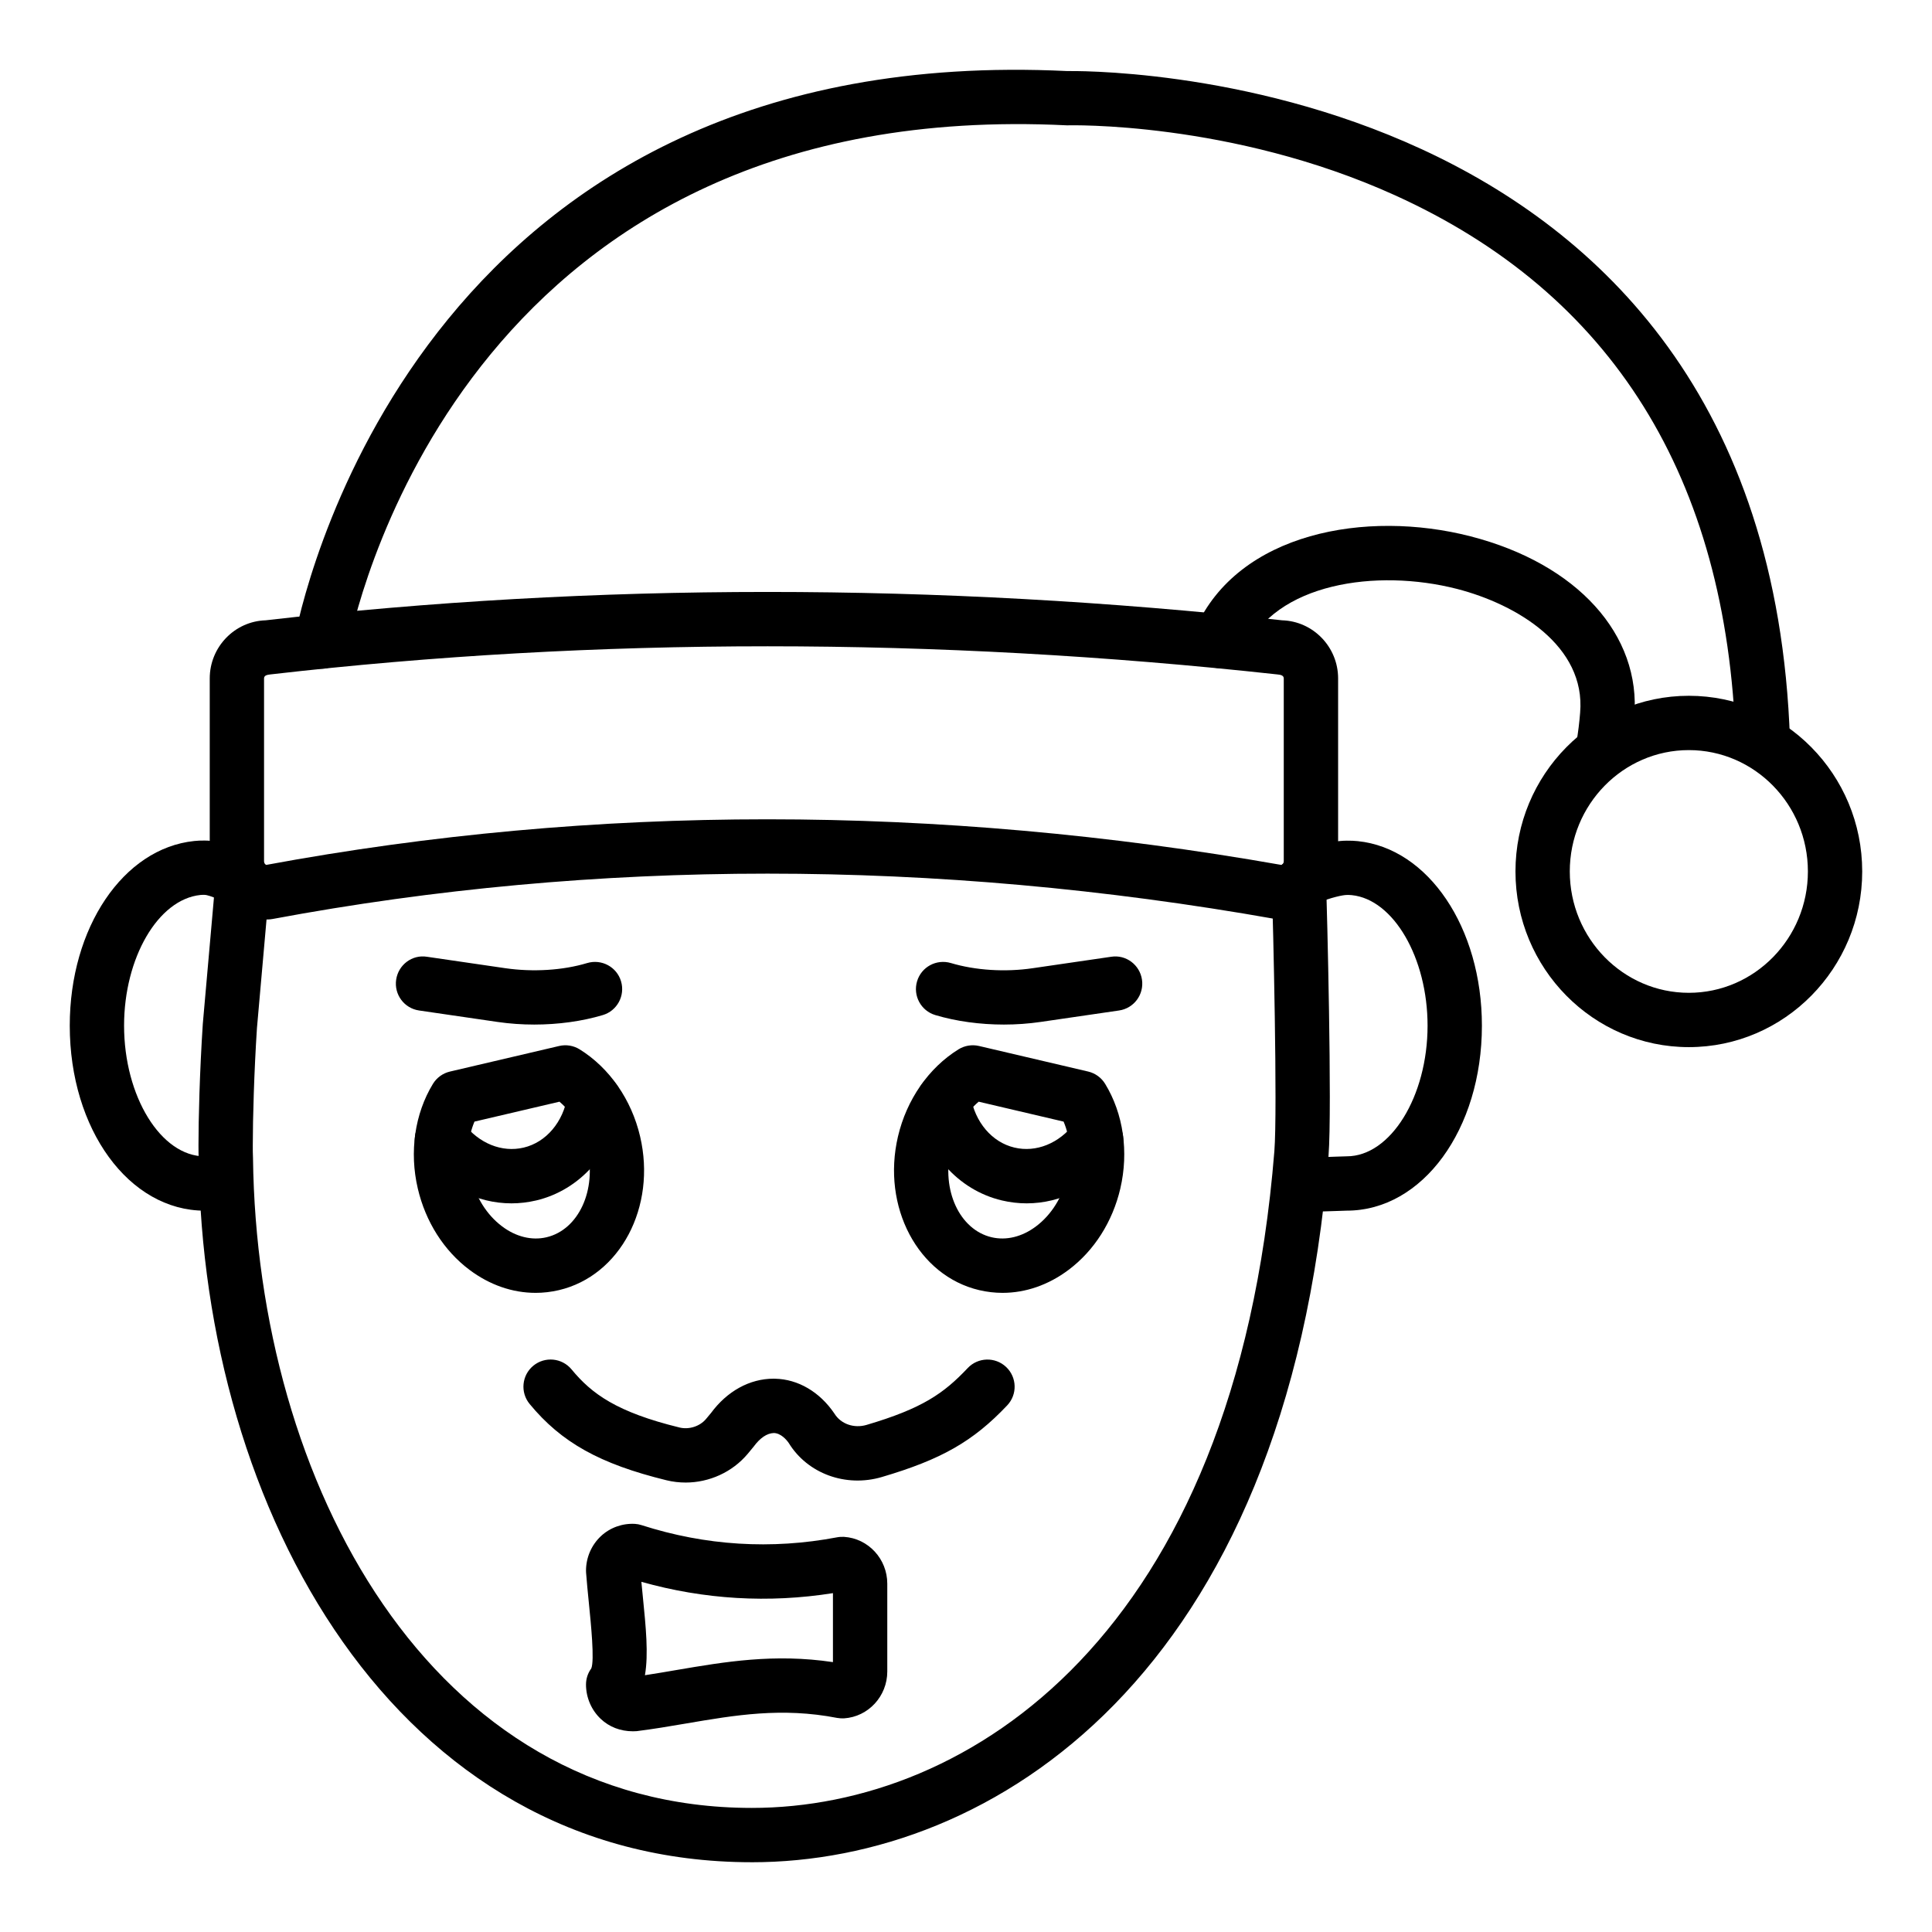 <?xml version="1.0" encoding="UTF-8"?>
<!-- Uploaded to: ICON Repo, www.iconrepo.com, Generator: ICON Repo Mixer Tools -->
<svg fill="#000000" width="800px" height="800px" version="1.1" viewBox="144 144 512 512" xmlns="http://www.w3.org/2000/svg">
 <g>
  <path d="m343.24 637.51c-94.719 0-145.43-93.621-146.57-186.09-0.062-1.125-0.07-2.469-0.07-3.973 0-6.727 0.301-19.176 1.145-32.105l3.402-38.543c0.352-3.957 3.809-6.867 7.801-6.535 3.957 0.352 6.887 3.844 6.535 7.801l-3.387 38.383c-0.758 11.609-1.102 23.973-1.102 31.004 0 1.223-0.008 2.328 0.055 3.484 1.07 85.719 46.805 172.18 132.19 172.18 57.422 0 128.14-45.574 138.48-174.02 0.863-10.879-0.344-60.777-0.652-70.137-0.133-3.973 2.973-7.297 6.953-7.43 3.691-0.191 7.301 2.973 7.43 6.953 0.195 5.707 1.602 59.426 0.625 71.762-11.129 138.22-89.285 187.27-152.84 187.27z"/>
  <path d="m198.24 464.84c-20.051 0-35.754-21.543-35.754-49.039 0-25.957 14.184-46.992 32.992-48.926 0.816-0.098 1.707-0.121 2.762-0.121 4.316 0 8.883 2.047 13.188 4.148l-6.254 12.969c-1.531-0.754-5.481-2.68-6.938-2.719h-0.008c-0.414 0-0.754-0.02-1.117 0.027-11.227 1.16-20.23 16.68-20.23 34.621 0 18.781 9.785 34.645 21.359 34.645 1.109 0 2.328-0.195 3.719-0.605l4.035 13.816c-2.727 0.797-5.258 1.184-7.754 1.184z"/>
  <path d="m491.93 465.08c-2.672 0-4.387-0.156-5.723-0.555l4.106-13.789c0.789 0.062 5.84-0.141 7.731-0.211 1.285-0.055 2.32-0.09 2.859-0.09 11.609 0 21.418-15.855 21.418-34.629 0-17.949-9.012-33.465-20.086-34.586-0.508-0.055-0.879-0.043-1.328-0.043-1.004 0-4.082 0.613-8.055 2.25l-5.496-13.297c2.434-1.004 8.617-3.344 13.551-3.344 1.109 0 2.012 0.02 2.918 0.125 18.695 1.898 32.895 22.926 32.895 48.898 0 27.488-15.73 49.023-35.812 49.023-0.43 0-1.266 0.035-2.293 0.078-2.75 0.098-4.926 0.168-6.684 0.168z"/>
  <path d="m483.32 387.67c-0.422 0-0.844-0.035-1.258-0.113-90.508-16.039-179.96-16.047-265.87-0.008-0.438 0.078-0.879 0.121-1.32 0.121-8.426 0-15.289-6.918-15.289-15.414v-48.461c0-8.336 6.602-15.152 14.809-15.406 87.133-10.023 177.77-10.023 269.39 0 8.215 0.246 14.832 7.062 14.832 15.406v48.461c-0.004 8.496-6.863 15.414-15.289 15.414zm-135.94-26.547c44.953 0 90.465 4.035 136.24 12.098 0.344-0.141 0.59-0.52 0.59-0.965v-48.461c0-0.859-0.93-0.984-1.68-1.062-90.773-9.945-180.55-9.945-266.84-0.008-0.766 0.098-1.715 0.191-1.715 1.066v48.461c0 0.438 0.238 0.809 0.578 0.957 43.5-8.055 87.891-12.086 132.82-12.086z"/>
  <path d="m611.16 347.53c-3.859 0-7.059-3.066-7.184-6.957-2.332-70.012-32.719-118.74-90.305-144.83-43.414-19.676-86.461-18.543-86.926-18.527-156.2-7.711-187.45 123.25-190.46 138.21-0.789 3.894-4.606 6.418-8.477 5.637-3.902-0.789-6.426-4.582-5.637-8.477 3.269-16.207 36.703-157.91 204.71-149.75 1.23 0 185.46-3.797 191.48 177.26 0.133 3.973-2.981 7.301-6.953 7.43-0.082 0.004-0.16 0.004-0.246 0.004z"/>
  <path d="m568.87 349.18c-0.402 0-0.801-0.035-1.207-0.098-3.922-0.668-6.559-4.387-5.898-8.301 0.465-2.719 0.789-5.371 0.984-7.894 1.531-17.656-16.637-28.703-32.656-32.824-21.27-5.453-48.188-1.574-56.16 16.418-0.047 0.121-0.102 0.238-0.16 0.352-0.371 0.781-0.887 1.531-1.469 2.117-2.812 2.812-7.367 2.812-10.176 0-2.277-2.277-2.707-5.691-1.301-8.406 11.344-25.41 45.195-31.531 72.852-24.418 28.277 7.266 45.312 26.082 43.414 47.941-0.219 2.859-0.598 5.961-1.133 9.117-0.594 3.512-3.644 5.996-7.09 5.996z"/>
  <path d="m591.56 421.5c-25.34 0-45.945-20.891-45.945-46.559 0-25.668 20.609-46.551 45.945-46.551 25.34 0 45.945 20.883 45.945 46.551 0 25.668-20.605 46.559-45.945 46.559zm0-78.715c-17.395 0-31.551 14.422-31.551 32.156s14.156 32.164 31.551 32.164 31.551-14.43 31.551-32.164-14.156-32.156-31.551-32.156z"/>
  <path d="m325.69 536.89c-1.688 0-3.387-0.195-5.066-0.605-17.656-4.328-27.828-9.996-36.262-20.215-2.531-3.07-2.094-7.606 0.969-10.137 3.078-2.531 7.606-2.086 10.137 0.969 5.356 6.496 12.004 11.336 28.586 15.395 2.504 0.625 5.398-0.273 7.059-2.262l1.312-1.574c4.254-5.762 10.211-9.094 16.582-9.094 0.121 0 0.246 0 0.371 0.008 6.113 0.125 11.852 3.484 15.742 9.223 1.734 2.824 5.234 3.973 8.484 3.031 14.852-4.379 20.496-8.352 26.855-15.082 2.734-2.894 7.297-3 10.176-0.281 2.891 2.734 3.016 7.289 0.281 10.176-9.02 9.531-17.402 14.324-33.246 18.992-9.539 2.797-19.664-0.906-24.648-9.031-0.547-0.793-2.047-2.594-3.941-2.637-1.828 0.055-3.633 1.277-5.348 3.598l-1.582 1.918c-4.09 4.867-10.199 7.609-16.461 7.609z"/>
  <path d="m409.69 486.62c-2.059 0-4.125-0.238-6.18-0.719-16.242-3.809-25.906-22.078-21.535-40.73 2.293-9.762 8.133-18.176 16.031-23.082 1.617-1 3.562-1.328 5.441-0.895l28.93 6.777c1.875 0.441 3.492 1.617 4.5 3.262 4.828 7.906 6.289 18.02 4.019 27.742v0.008c-2.059 8.793-6.922 16.441-13.684 21.523-5.356 4.027-11.418 6.113-17.523 6.113zm-6.332-50.66c-3.551 3.016-6.18 7.438-7.367 12.504-2.559 10.922 2.293 21.43 10.809 23.426 3.894 0.906 8.074-0.113 11.758-2.891 4.078-3.059 7.027-7.781 8.32-13.305 1.18-5.047 0.801-10.172-1.012-14.457zm30.531 21.379h0.07z"/>
  <path d="m416.07 462.9c-2.18 0-4.379-0.254-6.566-0.773-11.645-2.75-20.48-12.738-22.5-25.445-0.625-3.93 2.051-7.613 5.973-8.238 3.977-0.668 7.617 2.051 8.238 5.973 1.102 6.918 5.656 12.301 11.605 13.699 5.758 1.383 11.871-1.102 15.953-6.43 2.418-3.164 6.945-3.754 10.086-1.344 3.156 2.418 3.762 6.93 1.344 10.086-6.121 8.008-14.977 12.473-24.133 12.473z"/>
  <path d="m285.93 486.62c-6.113 0-12.172-2.086-17.531-6.113-6.762-5.082-11.617-12.73-13.676-21.527-2.277-9.707-0.816-19.82 4.008-27.742 1.004-1.645 2.629-2.82 4.512-3.262l28.938-6.777c1.863-0.441 3.816-0.113 5.441 0.895 7.894 4.91 13.738 13.324 16.016 23.086 4.371 18.648-5.285 36.914-21.527 40.723-2.055 0.48-4.121 0.719-6.18 0.719zm-16.188-45.383c-1.812 4.293-2.188 9.418-1.004 14.457v0.008c1.293 5.516 4.246 10.242 8.316 13.297 3.695 2.785 7.898 3.801 11.766 2.891 8.52-1.996 13.363-12.504 10.805-23.426-1.18-5.062-3.809-9.48-7.359-12.504z"/>
  <path d="m279.53 462.9c-9.152 0-18-4.465-24.129-12.469-2.418-3.156-1.812-7.668 1.344-10.086 3.156-2.41 7.684-1.82 10.086 1.344 4.082 5.34 10.191 7.801 15.941 6.438 5.961-1.406 10.516-6.781 11.617-13.707 0.625-3.922 4.258-6.629 8.238-5.973 3.922 0.625 6.602 4.309 5.973 8.238-2.016 12.707-10.859 22.695-22.512 25.449-2.18 0.512-4.379 0.766-6.559 0.766z"/>
  <path d="m410.04 415.52c-6.324 0-12.629-0.859-18.176-2.516-3.809-1.137-5.969-5.152-4.828-8.961 1.137-3.809 5.133-5.953 8.961-4.828 6.473 1.941 14.387 2.445 21.676 1.371l20.805-3.035c3.938-0.617 7.59 2.152 8.16 6.078 0.578 3.938-2.144 7.59-6.078 8.16l-20.797 3.035c-3.18 0.465-6.453 0.695-9.723 0.695z"/>
  <path d="m285.58 415.52c-3.273 0-6.551-0.23-9.727-0.695l-20.789-3.035c-3.938-0.57-6.656-4.223-6.078-8.16 0.57-3.93 4.223-6.711 8.16-6.078l20.789 3.035c7.316 1.055 15.219 0.578 21.684-1.371 3.816-1.125 7.824 1.02 8.961 4.828s-1.02 7.824-4.828 8.961c-5.547 1.66-11.852 2.516-18.172 2.516z"/>
  <path d="m311.73 602.81c-3.344 0-6.285-1.172-8.504-3.262-2.496-2.348-3.93-5.672-3.93-9.137 0-1.531 0.492-3.031 1.398-4.258 0.895-2.129-0.078-11.738-0.652-17.48-0.266-2.672-0.535-5.34-0.723-7.879-0.016-0.184-0.02-0.359-0.02-0.543 0-3.465 1.434-6.789 3.93-9.137 2.438-2.293 5.742-3.457 9.047-3.269 0.59 0.035 1.18 0.148 1.742 0.332 16.953 5.445 34.406 6.535 51.855 3.219 0.598-0.113 1.195-0.133 1.801-0.113 6.43 0.406 11.465 5.863 11.465 12.406v23.277c0 6.551-5.031 12.004-11.465 12.414-0.625 0.02-1.223-0.008-1.812-0.113-14.727-2.859-27.055-0.738-40.09 1.484-4.359 0.746-8.688 1.477-13.059 2.023-0.34 0.02-0.66 0.035-0.984 0.035zm2.242-39.613c0.121 1.328 0.262 2.684 0.395 4.035 0.793 7.93 1.52 15.113 0.547 20.719 2.719-0.414 5.566-0.898 8.434-1.391 12.715-2.164 25.836-4.406 41.391-2.082v-18.281c-17.078 2.707-34.113 1.688-50.766-3z"/>
 </g>
</svg>